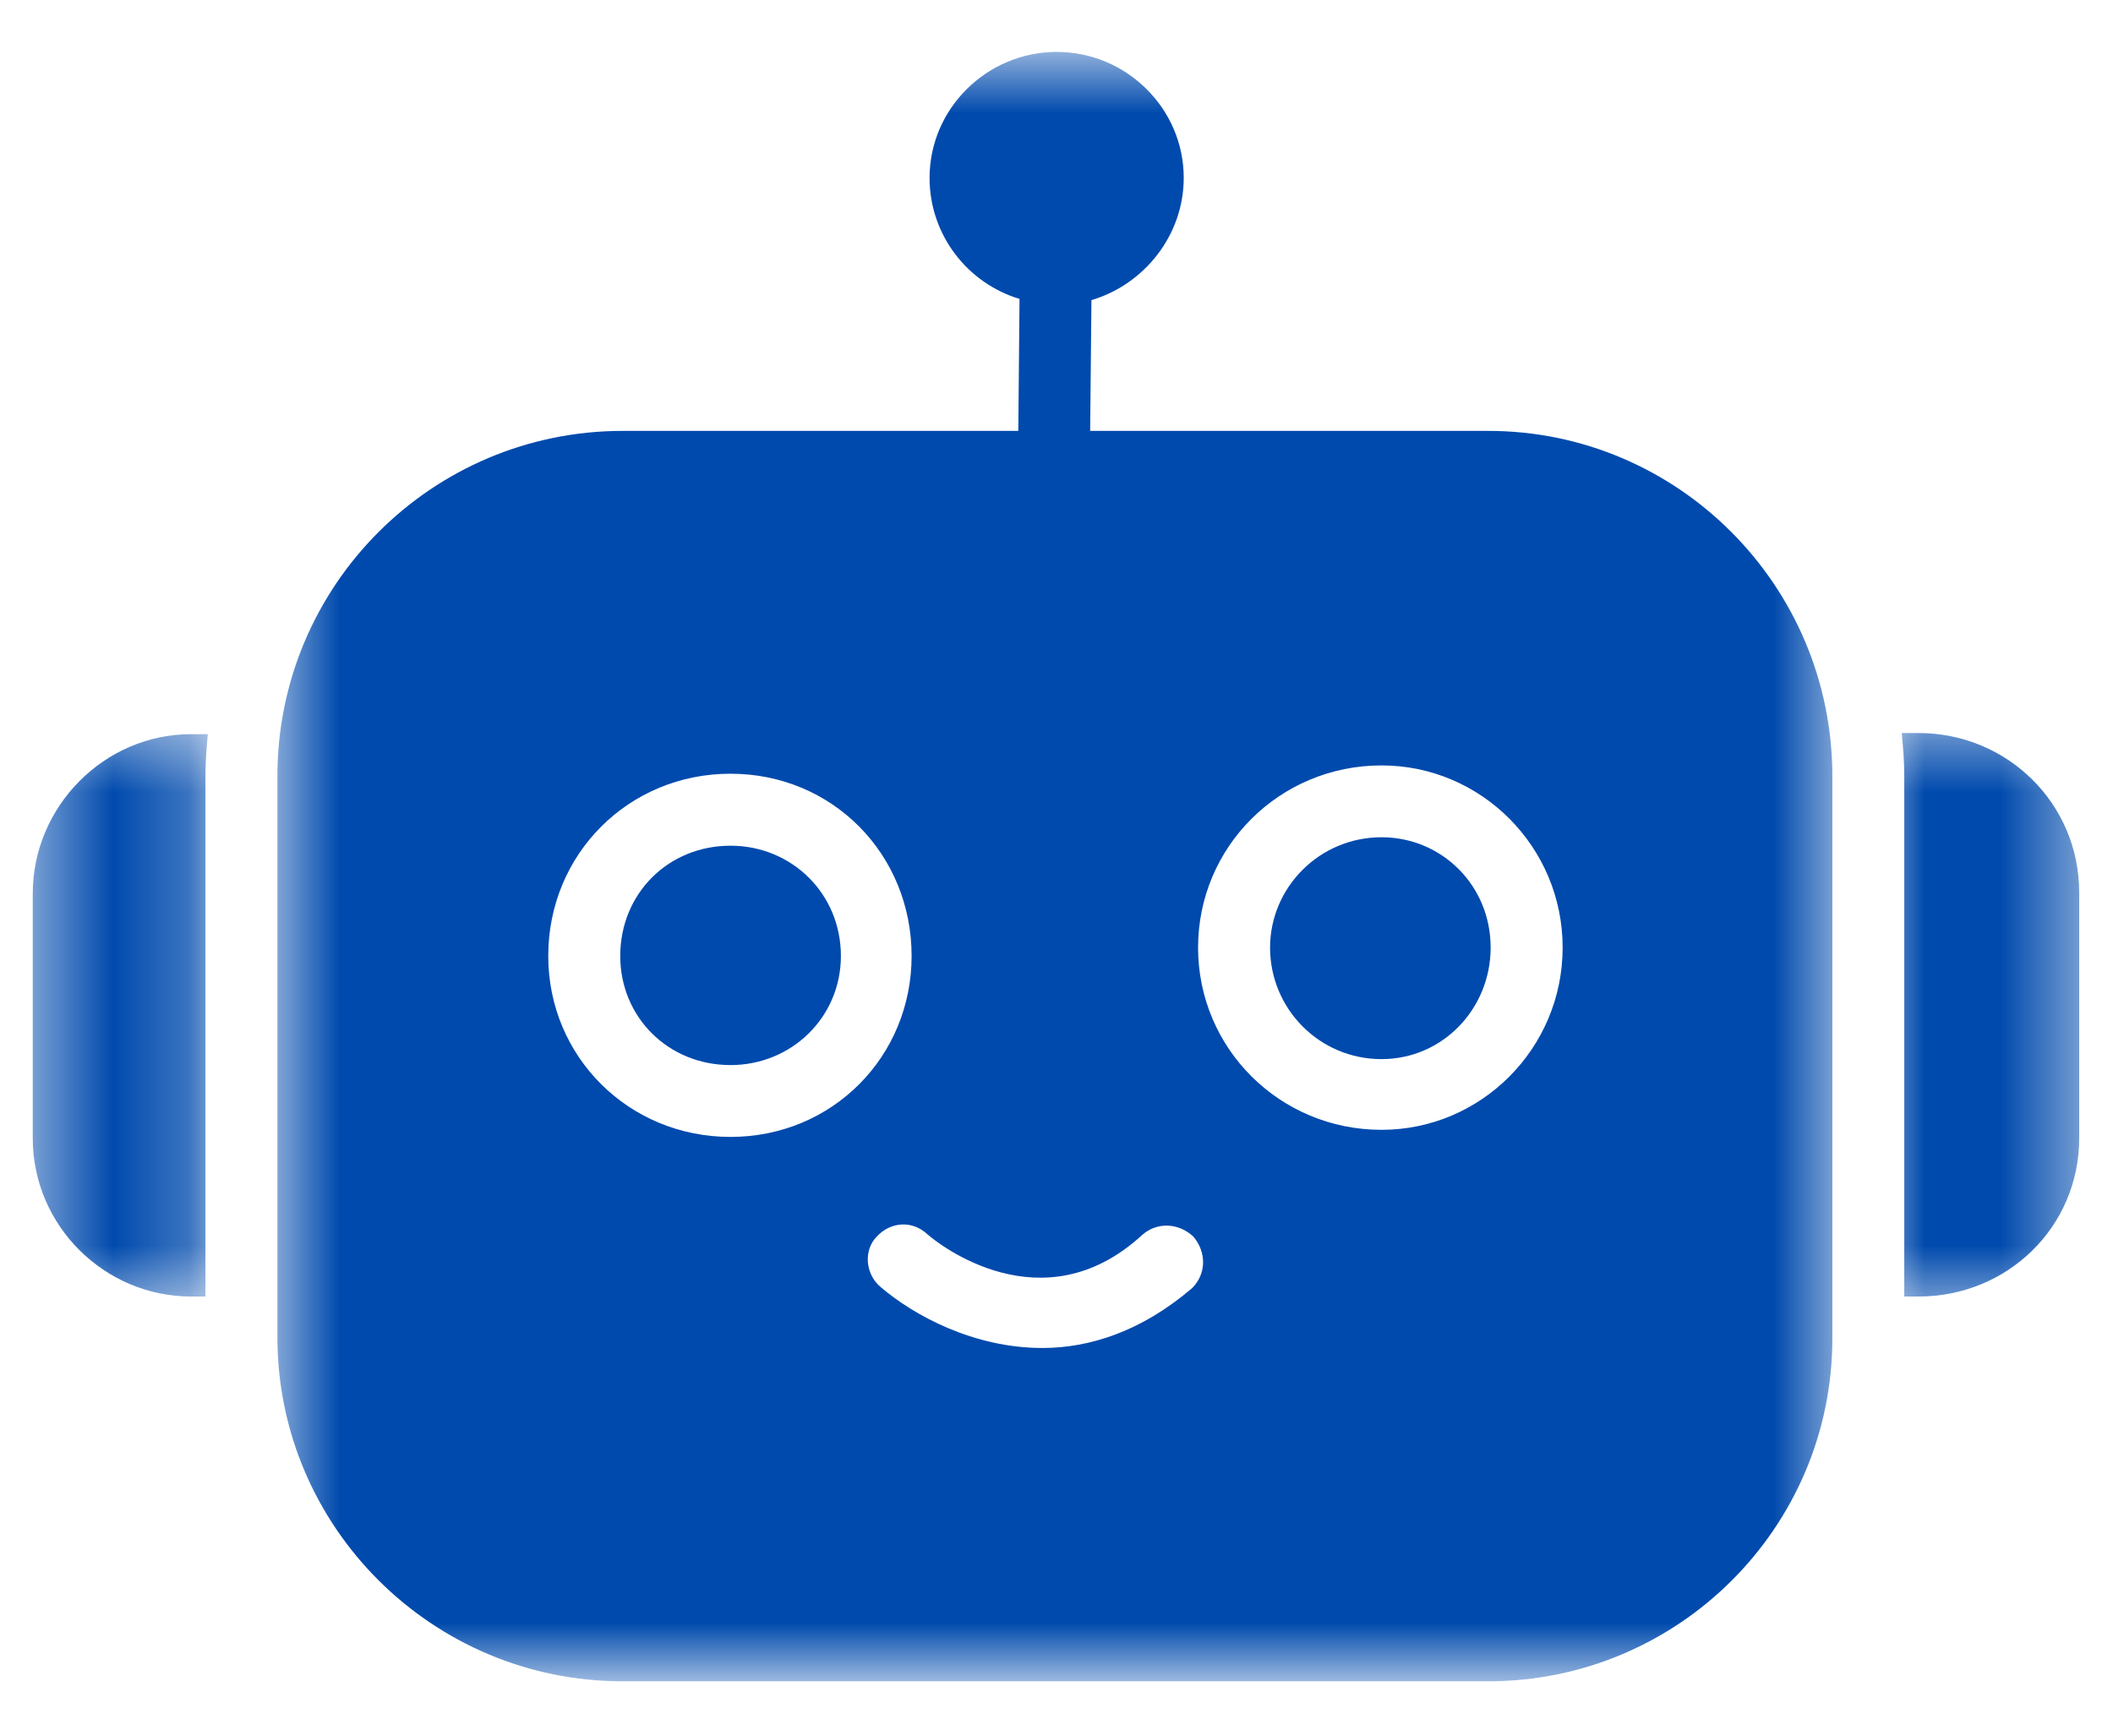 <svg width="28" height="23" viewBox="0 0 28 23" fill="none" xmlns="http://www.w3.org/2000/svg">
<mask id="mask0_2155_111" style="mask-type:luminance" maskUnits="userSpaceOnUse" x="3" y="0" width="22" height="23">
<path d="M3.604 0.688H24.404V22.216H3.604V0.688Z" fill="white"/>
</mask>
<g mask="url(#mask0_2155_111)">
<path fill-rule="evenodd" clip-rule="evenodd" d="M19.721 22.28H8.252C5.725 22.28 3.676 20.231 3.676 17.72V10.286C3.676 7.759 5.725 5.71 8.252 5.71H13.494L13.51 3.961C12.826 3.755 12.318 3.119 12.318 2.357C12.318 1.436 13.081 0.688 14.003 0.688C14.924 0.688 15.686 1.436 15.686 2.357C15.686 3.119 15.161 3.771 14.463 3.977L14.446 5.71H19.721C22.232 5.71 24.281 7.759 24.281 10.286V17.736C24.281 20.247 22.232 22.28 19.721 22.28ZM9.68 15.066C8.33 15.066 7.265 14.002 7.265 12.668C7.265 11.318 8.33 10.253 9.68 10.253C11.03 10.253 12.08 11.318 12.08 12.668C12.08 14.002 11.03 15.066 9.68 15.066ZM9.68 11.207C8.855 11.207 8.219 11.842 8.219 12.668C8.219 13.479 8.855 14.114 9.68 14.114C10.491 14.114 11.143 13.479 11.143 12.668C11.143 11.842 10.491 11.207 9.68 11.207ZM18.307 14.972C16.957 14.972 15.876 13.892 15.876 12.557C15.876 11.222 16.957 10.143 18.307 10.143C19.627 10.143 20.707 11.222 20.707 12.557C20.707 13.892 19.627 14.972 18.307 14.972ZM18.307 11.095C17.482 11.095 16.83 11.763 16.83 12.557C16.83 13.367 17.482 14.035 18.307 14.035C19.118 14.035 19.753 13.367 19.753 12.557C19.753 11.73 19.102 11.095 18.307 11.095ZM13.811 17.863C12.906 17.863 12.111 17.434 11.668 17.054C11.46 16.878 11.445 16.56 11.619 16.386C11.794 16.196 12.08 16.163 12.287 16.354C12.43 16.482 13.811 17.577 15.13 16.37C15.32 16.196 15.607 16.196 15.813 16.386C15.988 16.592 15.988 16.878 15.798 17.069C15.13 17.64 14.446 17.863 13.811 17.863Z" fill="#004AAD"/>
</g>
<mask id="mask1_2155_111" style="mask-type:luminance" maskUnits="userSpaceOnUse" x="0" y="9" width="3" height="9">
<path d="M0.434 9.5H2.77V17.404H0.434V9.5Z" fill="white"/>
</mask>
<g mask="url(#mask1_2155_111)">
<path fill-rule="evenodd" clip-rule="evenodd" d="M2.722 17.181H2.531C1.387 17.181 0.434 16.243 0.434 15.083V11.843C0.434 10.682 1.387 9.729 2.531 9.729H2.754C2.738 9.904 2.722 10.094 2.722 10.286V17.181Z" fill="#004AAD"/>
</g>
<mask id="mask2_2155_111" style="mask-type:luminance" maskUnits="userSpaceOnUse" x="24" y="9" width="4" height="9">
<path d="M24.818 9.5H27.578V17.404H24.818V9.5Z" fill="white"/>
</mask>
<g mask="url(#mask2_2155_111)">
<path fill-rule="evenodd" clip-rule="evenodd" d="M25.424 17.181H25.234V10.286C25.234 10.079 25.217 9.888 25.201 9.714H25.424C26.6 9.714 27.552 10.65 27.552 11.826V15.083C27.552 16.259 26.6 17.181 25.424 17.181Z" fill="#004AAD"/>
</g>
</svg>
